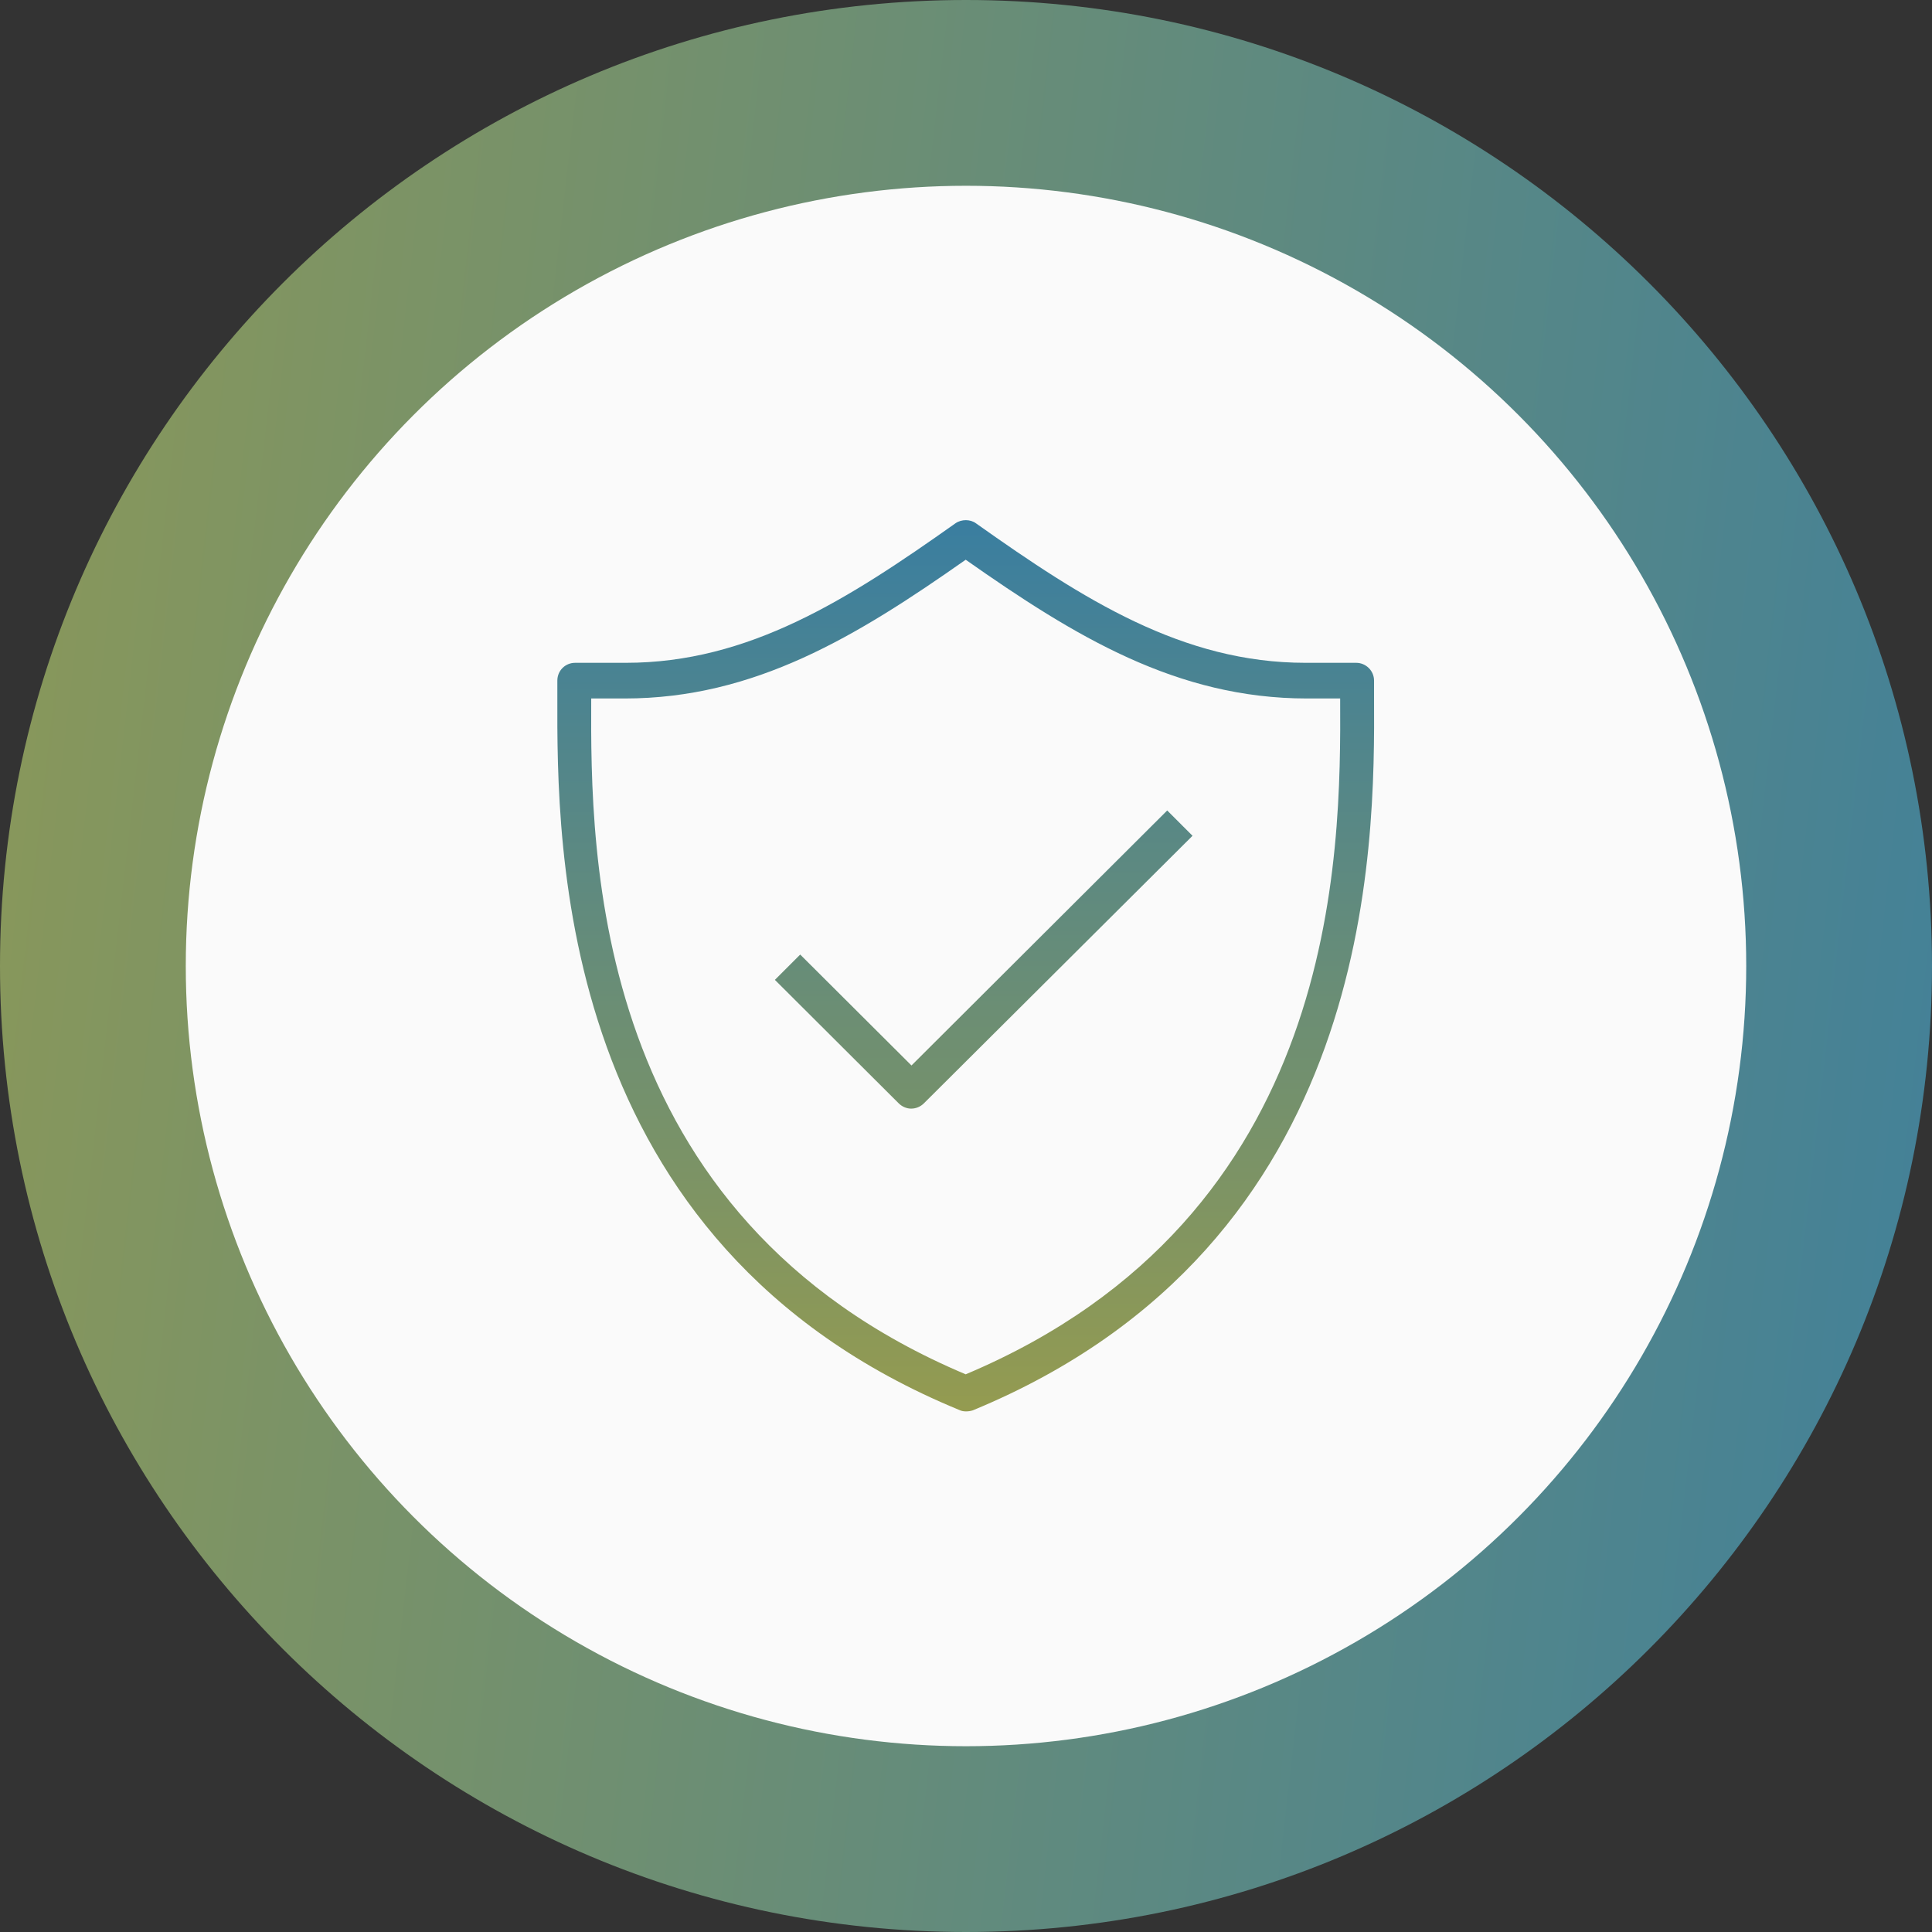 <svg xmlns="http://www.w3.org/2000/svg" width="96" height="96" viewBox="0 0 96 96" fill="none"><rect x="0" y="0" width="96" height="96" fill="#333333" stroke="none"/><path d="M96 48C96 74.51 74.51 96 48 96C21.49 96 0 74.51 0 48C0 21.49 21.49 0 48 0C74.51 0 96 21.49 96 48ZM9.6 48C9.6 69.208 26.792 86.4 48 86.4C69.208 86.4 86.4 69.208 86.4 48C86.4 26.792 69.208 9.6 48 9.6C26.792 9.6 9.6 26.792 9.6 48Z" fill="url(#paint0_linear_0_133)"></path><circle cx="48" cy="48" r="38.769" fill="#FAFAFA"></circle><path d="M48.002 70.132C47.896 70.132 47.772 70.115 47.666 70.061C27.605 61.803 27.676 42.044 27.694 34.601V33.821C27.694 33.325 28.083 32.935 28.58 32.935H31.096C37.21 32.935 42.119 29.798 47.471 26.006C47.772 25.793 48.215 25.793 48.499 26.006C53.851 29.798 58.76 32.935 64.873 32.935H67.39C67.868 32.935 68.276 33.325 68.276 33.821V34.618C68.311 42.061 68.382 61.803 48.339 70.079C48.233 70.115 48.109 70.132 48.002 70.132ZM29.377 34.707C29.342 42.487 29.359 60.439 47.985 68.289C66.61 60.439 66.628 42.487 66.592 34.707H64.944C58.476 34.707 53.408 31.623 47.985 27.813C42.562 31.623 37.494 34.707 31.043 34.707H29.377ZM45.911 54.821L59.256 41.53L57.998 40.272L45.291 52.943L39.762 47.431L38.504 48.689L44.653 54.821C44.83 54.998 45.061 55.087 45.273 55.087C45.504 55.087 45.734 54.998 45.911 54.821Z" fill="url(#paint1_linear_0_133)"></path><defs><linearGradient id="paint0_linear_0_133" x1="104.918" y1="105.527" x2="-23.996" y2="90.827" gradientUnits="userSpaceOnUse"><stop stop-color="#3A7EA0"></stop><stop offset="1" stop-color="#949B50"></stop></linearGradient><linearGradient id="paint1_linear_0_133" x1="47.986" y1="25.846" x2="47.986" y2="70.132" gradientUnits="userSpaceOnUse"><stop stop-color="#3A7EA0"></stop><stop offset="1" stop-color="#949B50"></stop></linearGradient></defs></svg>